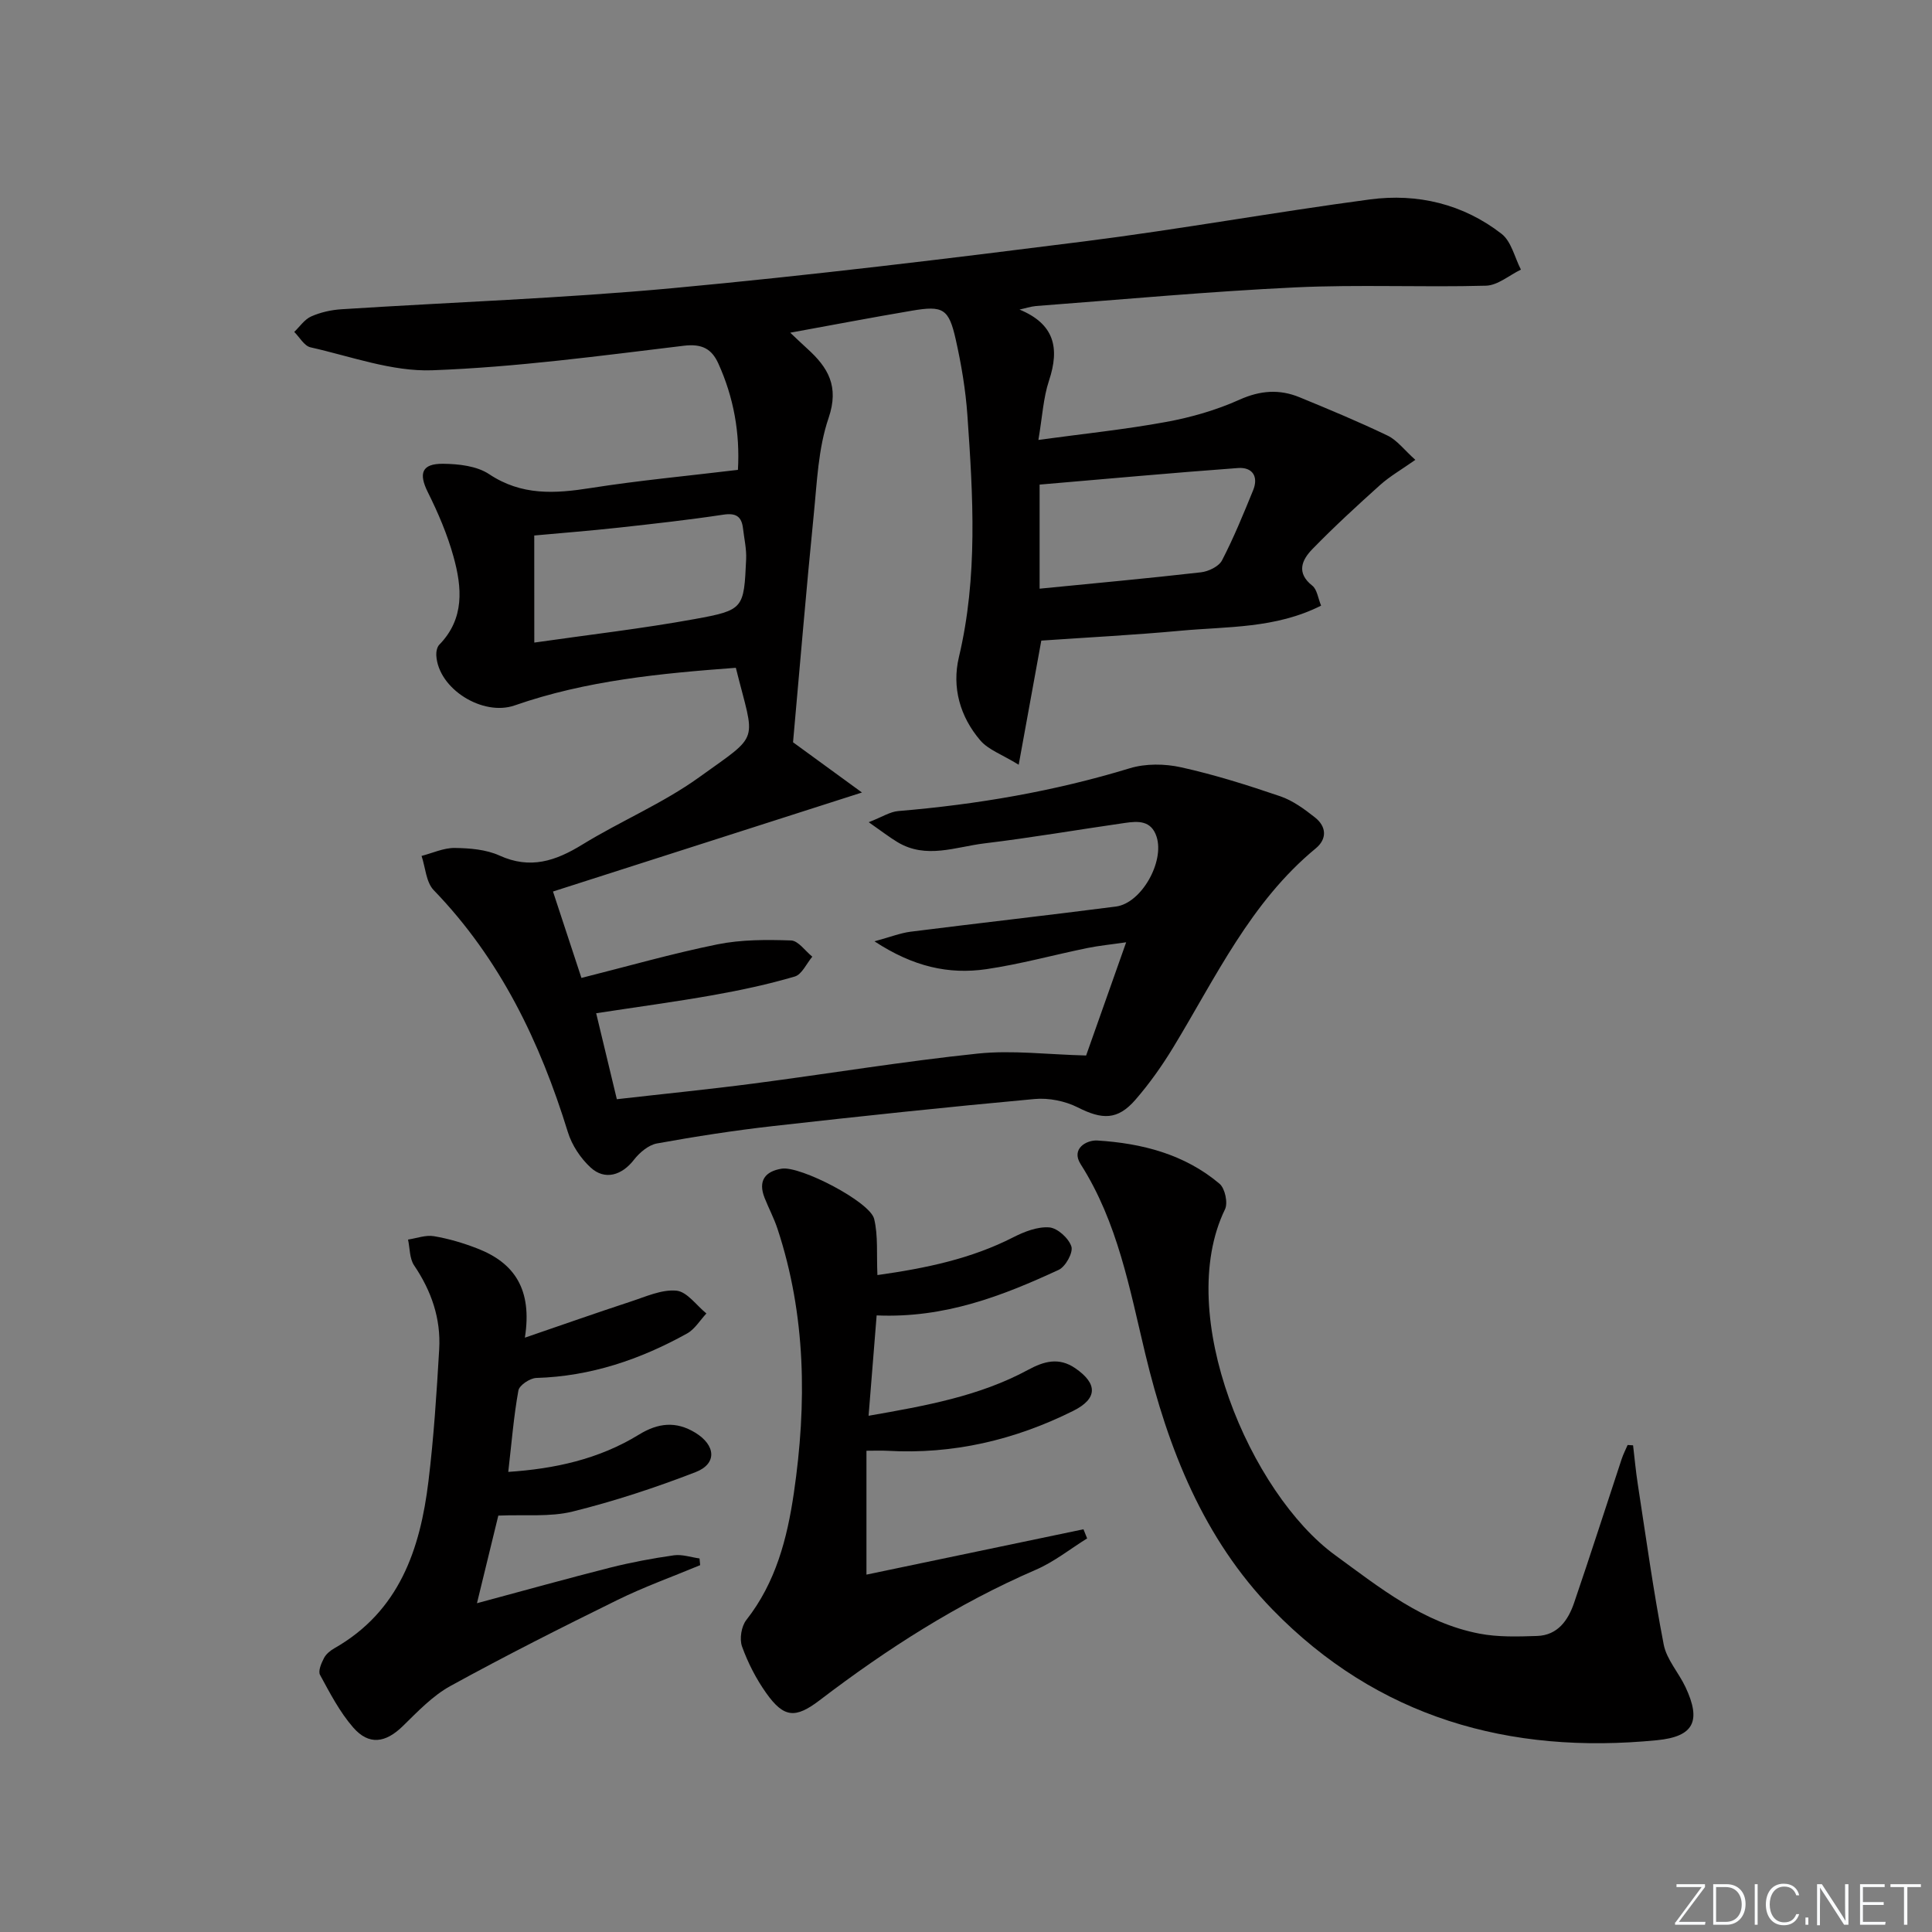 <svg enable-background="new 0 0 400 400" viewBox="0 0 400 400" xmlns="http://www.w3.org/2000/svg"><rect x="0" y="0" width="400" height="400" fill="#808080" stroke="none"/><g fill="#fafbfc"><path d="m346.9 398 5.4-7.3h-5.2v-.6h5.9v.6l-5.4 7.2h5.5l-.1.6h-6.2v-.5z"/><path d="m354.7 390.1h2.8c2.3 0 3.9 1.6 3.9 4.1s-1.6 4.3-3.9 4.3h-2.8zm.6 7.8h2c2.2 0 3.3-1.6 3.3-3.6 0-1.8-1-3.6-3.3-3.6h-2z"/><path d="m363.9 390.1v8.4h-.6v-8.4z"/><path d="m372.5 396.3c-.4 1.3-1.4 2.3-3.2 2.3-2.4 0-3.7-1.9-3.7-4.3 0-2.3 1.2-4.3 3.7-4.3 1.8 0 2.9 1 3.2 2.4h-.6c-.4-1.1-1.1-1.8-2.5-1.8-2.1 0-3 1.9-3 3.7s.9 3.7 3 3.7c1.4 0 2.1-.7 2.5-1.7z"/><path d="m373.8 398.5v-1.5h.6v1.5z"/><path d="m376.2 398.5v-8.4h1c1.3 2 4.4 6.7 4.9 7.6-.1-1.2-.1-2.4-.1-3.8v-3.8h.7v8.4h-.9c-1.2-1.9-4.4-6.8-5-7.7.1 1.1 0 2.3 0 3.9v3.9h-.6z"/><path d="m390 394.4h-4.3v3.5h4.7l-.1.6h-5.2v-8.4h5.1v.6h-4.5v3.1h4.3z"/><path d="m394.2 390.7h-2.8v-.6h6.3v.6h-2.8v7.8h-.7z"/></g><path d="m211.08 64.09c7.19 2.98 8.37 7.9 6.1 14.73-1.18 3.55-1.37 7.43-2.19 12.26 9.21-1.26 17.89-2.15 26.44-3.72 5.19-.95 10.4-2.45 15.2-4.61 4.3-1.93 8.27-2.21 12.43-.5 6.13 2.52 12.26 5.07 18.23 7.94 1.96.94 3.41 2.93 5.74 5.02-2.85 2.01-5.27 3.39-7.29 5.2-4.79 4.3-9.54 8.67-14.03 13.28-2.15 2.21-3.41 4.89-.01 7.57.99.78 1.18 2.59 1.82 4.13-9.46 4.77-19.39 4.3-29.04 5.19-9.58.89-19.2 1.38-28.89 2.05-1.5 8.23-2.97 16.29-4.68 25.7-3.48-2.14-6.3-3.1-7.96-5.05-4.18-4.9-5.91-10.95-4.42-17.23 3.95-16.61 2.93-33.34 1.76-50.07-.37-5.28-1.26-10.56-2.42-15.72-1.43-6.36-2.63-7.03-9.04-5.94-8.28 1.4-16.53 2.98-25.22 4.56 1.23 1.16 2.36 2.25 3.53 3.31 4.31 3.9 6.64 7.8 4.41 14.35-2.16 6.32-2.4 13.34-3.08 20.09-1.55 15.5-2.84 31.03-4.28 47.05 3.87 2.82 8.6 6.27 14.27 10.4-22.11 7.08-42.67 13.67-63.97 20.5 2.08 6.31 3.97 12.05 5.89 17.89 9.58-2.41 18.79-5.05 28.15-6.95 4.95-1 10.16-.98 15.24-.81 1.51.05 2.94 2.18 4.41 3.36-1.2 1.42-2.15 3.67-3.63 4.11-5.52 1.62-11.17 2.83-16.84 3.84-7.83 1.39-15.73 2.45-24.28 3.76 1.42 5.91 2.79 11.6 4.28 17.8 9.63-1.1 19-2.03 28.33-3.25 15.48-2.02 30.9-4.58 46.42-6.2 7.12-.74 14.41.2 22.41.4 2.37-6.7 5.18-14.64 8.29-23.44-3.08.45-5.59.69-8.04 1.19-6.99 1.43-13.9 3.35-20.94 4.38-7.73 1.12-15.09-.49-23.13-5.77 3.34-.91 5.37-1.72 7.48-1.99 14.16-1.79 28.35-3.38 42.51-5.21 5.28-.69 10.09-9.27 8.42-14.45-1.11-3.43-3.85-3.25-6.56-2.86-9.69 1.39-19.35 3.06-29.07 4.23-5.97.72-12.09 3.32-18.02-.26-1.66-1-3.2-2.2-5.95-4.12 2.77-1.08 4.41-2.17 6.12-2.31 16.28-1.36 32.27-4.08 47.93-8.86 3.29-1 7.26-.95 10.66-.19 6.95 1.54 13.78 3.7 20.52 6 2.59.89 4.98 2.65 7.17 4.38 2.37 1.87 2.54 4.43.15 6.4-13.49 11.12-20.69 26.69-29.48 41.16-2.32 3.82-4.93 7.52-7.86 10.89-3.69 4.25-6.89 4.13-11.94 1.57-2.62-1.32-6-2-8.93-1.73-18.03 1.65-36.05 3.56-54.05 5.59-8.08.91-16.14 2.16-24.14 3.61-1.75.32-3.6 1.89-4.76 3.38-2.47 3.2-6.01 4.33-8.97 1.6-2.08-1.91-3.88-4.63-4.71-7.33-5.76-18.67-14.01-35.85-27.78-50.1-1.58-1.64-1.71-4.69-2.51-7.08 2.28-.59 4.57-1.67 6.85-1.65 3.12.04 6.5.31 9.28 1.57 6.38 2.9 11.62 1.13 17.14-2.26 7.93-4.87 16.67-8.53 24.18-13.93 12.89-9.28 11.56-6.83 7.62-22.68-15.47 1.15-30.95 2.61-45.8 7.79-6.6 2.3-15.83-3.42-16.22-10.37-.04-.73.15-1.72.62-2.2 5.28-5.41 4.71-11.87 2.94-18.24-1.27-4.59-3.18-9.06-5.31-13.33-1.93-3.87-1.3-5.93 3.15-5.89 3.22.03 6.99.45 9.54 2.15 6.73 4.48 13.62 4.04 21.03 2.87 9.97-1.57 20.03-2.5 30.48-3.76.44-7.59-.86-14.98-4.06-22.03-1.36-3-3.36-4.12-7.12-3.67-17.32 2.08-34.67 4.44-52.08 5.08-8.35.31-16.85-2.87-25.23-4.75-1.3-.29-2.26-2.09-3.37-3.19 1.15-1.1 2.13-2.59 3.5-3.2 1.93-.86 4.13-1.35 6.25-1.49 22.9-1.47 45.86-2.26 68.7-4.38 28.45-2.64 56.83-6.09 85.18-9.68 19.74-2.5 39.35-6.05 59.07-8.68 9.86-1.31 19.3.94 27.26 7.12 2.03 1.58 2.71 4.89 4.01 7.41-2.41 1.16-4.79 3.26-7.23 3.33-13.15.36-26.34-.27-39.47.35-17.93.85-35.82 2.51-53.72 3.86-1.13.11-2.25.49-3.39.73zm-100.46 68.95c11.35-1.63 22.34-2.89 33.21-4.87 10.19-1.85 10.18-2.18 10.65-12.36.1-2.13-.4-4.28-.65-6.42-.29-2.48-1.47-3.23-4.09-2.83-7.21 1.09-14.47 1.89-21.72 2.69-5.86.64-11.74 1.1-17.41 1.62.01 7.4.01 14.31.01 22.17zm104.62-11.16c11.34-1.12 22.39-2.13 33.41-3.39 1.57-.18 3.7-1.21 4.36-2.48 2.43-4.68 4.43-9.6 6.43-14.49 1.18-2.88-.16-4.84-3.12-4.62-13.67 1-27.31 2.26-41.08 3.43z" fill="#010000"/><path d="m338.11 299.24c.32 2.67.56 5.35.97 8 1.71 11.09 3.24 22.22 5.37 33.23.6 3.12 3.11 5.83 4.52 8.84 3.3 7.03 1.72 10.23-5.89 10.98-30.6 3.02-57.87-4.69-79.62-27.05-14.26-14.65-21.63-33.3-26.34-52.93-3.25-13.53-5.71-27.24-13.39-39.29-2.05-3.22 1.27-5.02 3.45-4.89 9.22.57 18.07 2.83 25.32 8.96 1.12.95 1.77 3.96 1.12 5.29-10.61 21.86 5.33 58.86 22.78 71.58 9.28 6.77 18.28 14.04 29.92 16.27 3.86.74 7.94.61 11.91.48 4.29-.14 6.44-3.26 7.67-6.86 3.38-9.88 6.56-19.83 9.84-29.75.33-1 .82-1.95 1.24-2.93.37.02.75.05 1.13.07z" fill="#010000"/><path d="m181.66 263.99c10.08-1.42 19.4-3.37 28.12-7.82 2.29-1.17 5.04-2.24 7.47-2.05 1.7.14 4.02 2.25 4.57 3.96.4 1.25-1.21 4.17-2.63 4.83-11.66 5.39-23.57 10.04-37.69 9.43-.54 6.74-1.08 13.38-1.67 20.78 11.97-2.09 22.98-4.08 33.03-9.51 3.27-1.77 6.37-2.67 9.78-.32 4.64 3.19 4.63 6.29-.45 8.82-12.1 6.03-24.9 9.04-38.48 8.26-1.31-.07-2.63-.01-4.32-.01v25.65c15.22-3.18 30.07-6.28 44.93-9.39.25.63.51 1.26.76 1.89-3.53 2.2-6.86 4.87-10.64 6.5-16.15 6.98-30.8 16.37-44.73 27-5.03 3.84-7.42 3.66-11.06-1.46-2.09-2.94-3.8-6.27-5.02-9.66-.56-1.56-.14-4.18.89-5.49 6.1-7.76 8.46-16.88 9.84-26.29 2.7-18.45 2.53-36.78-3.39-54.71-.72-2.19-1.83-4.26-2.68-6.42-1.37-3.49.09-5.47 3.56-6.02 3.84-.61 18.25 6.84 19.13 10.39.85 3.49.48 7.26.68 11.64z" fill="#010000"/><path d="m144.96 324.05c-5.73 2.39-11.61 4.49-17.17 7.23-11.62 5.71-23.19 11.55-34.54 17.79-3.69 2.03-6.78 5.3-9.85 8.3-3.56 3.48-7.01 4.04-10.28.28-2.79-3.2-4.81-7.11-6.86-10.88-.44-.8.27-2.43.82-3.49.43-.83 1.31-1.55 2.16-2.03 13.42-7.64 17.76-20.47 19.47-34.6 1.1-9.06 1.69-18.19 2.22-27.31.37-6.33-1.61-12.06-5.19-17.35-.96-1.42-.87-3.55-1.26-5.35 1.79-.27 3.66-.99 5.36-.7 3.08.52 6.14 1.43 9.05 2.57 7.54 2.94 11.37 8.37 9.78 18.44 8.08-2.77 14.98-5.2 21.93-7.48 3.1-1.01 6.39-2.54 9.45-2.25 2.2.21 4.14 3.05 6.2 4.72-1.32 1.41-2.4 3.26-4.01 4.15-9.69 5.38-19.96 8.87-31.2 9.2-1.31.04-3.51 1.5-3.71 2.59-.97 5.35-1.4 10.79-2.1 16.86 9.54-.63 18.75-2.61 27.06-7.72 3.96-2.43 7.66-2.84 11.67-.39 4.23 2.59 4.55 6.42.05 8.16-8.3 3.21-16.82 6.02-25.46 8.16-4.69 1.16-9.82.6-15.38.84-1.35 5.55-2.82 11.57-4.42 18.14 9.61-2.58 18.58-5.09 27.62-7.38 4.33-1.09 8.74-1.91 13.15-2.54 1.71-.24 3.54.41 5.31.65.06.47.09.93.13 1.39z" fill="#010000"/></svg>
